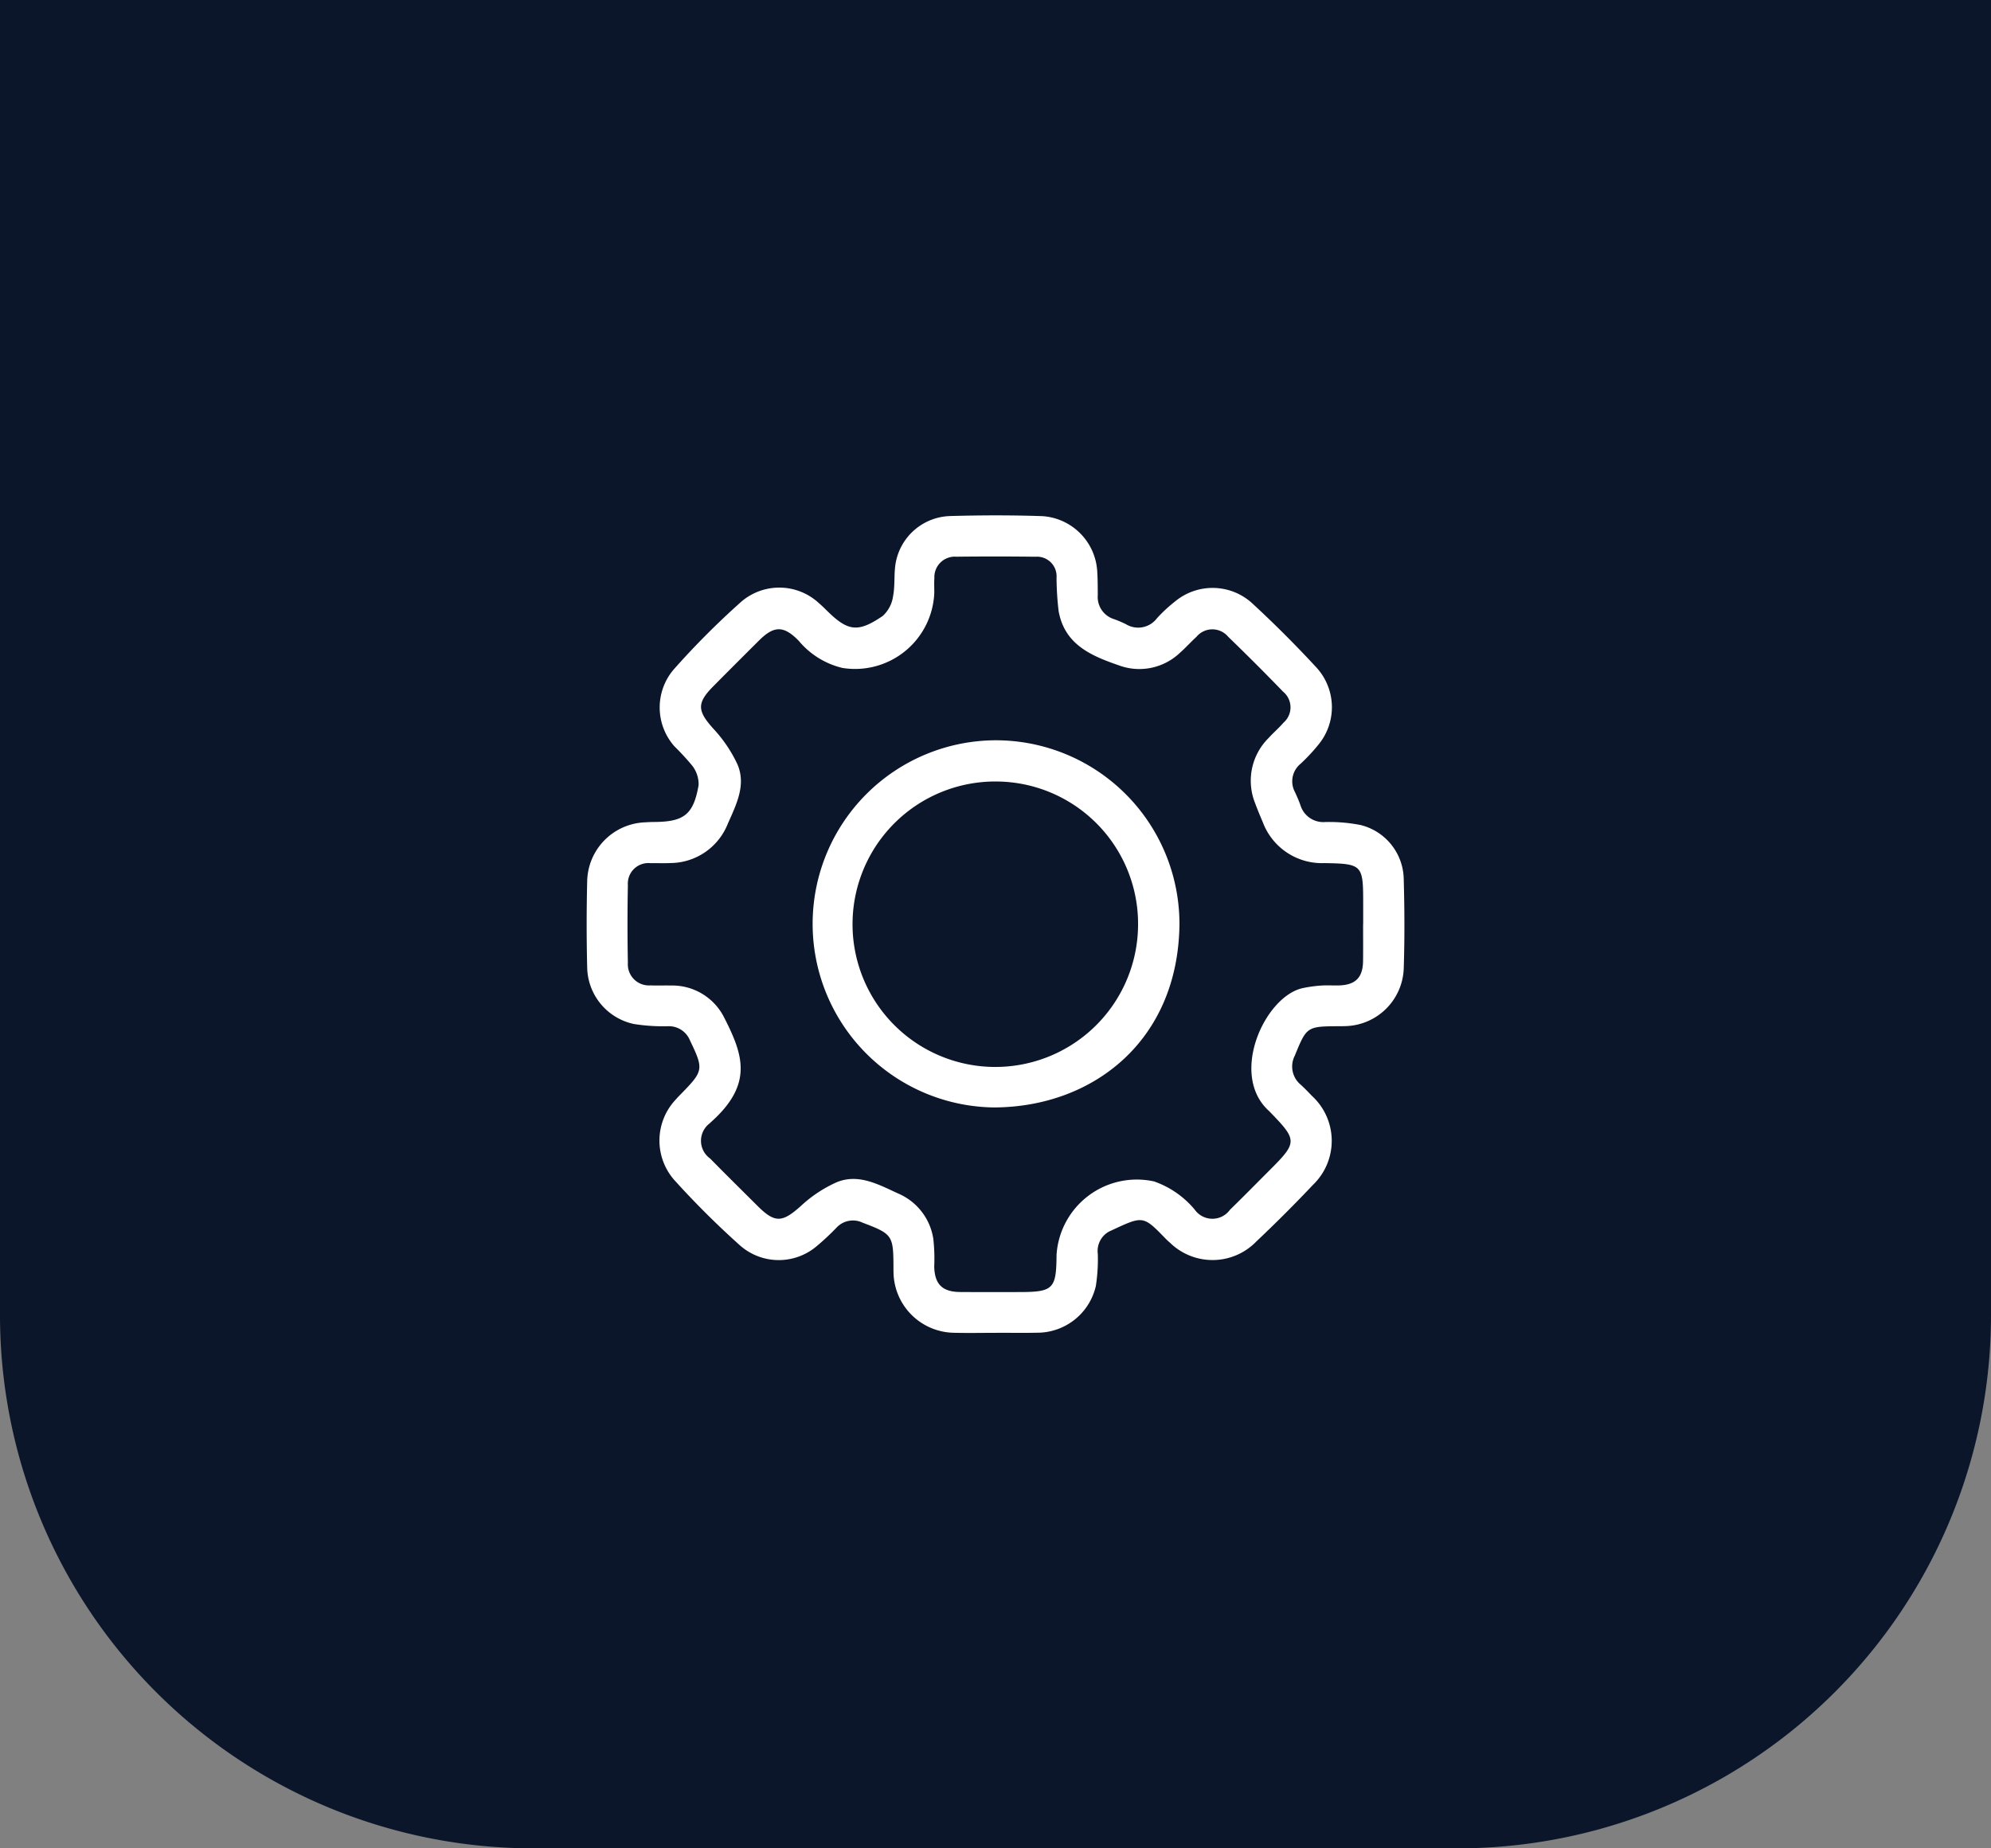 <svg id="Livello_1" data-name="Livello 1" xmlns="http://www.w3.org/2000/svg" xmlns:xlink="http://www.w3.org/1999/xlink" viewBox="0 0 112 104">
  <rect x="0" y="0" width="112" height="104" fill="#808080" stroke="none"/>
  <defs>
    <style>
      .cls-1 {
        fill: none;
      }

      .cls-2 {
        fill: #0b162b;
      }

      .cls-3 {
        clip-path: url(#clip-path);
      }

      .cls-4 {
        fill: #fff;
      }
    </style>
    <clipPath id="clip-path">
      <rect class="cls-1" x="33" y="29" width="46" height="46"/>
    </clipPath>
  </defs>
  <title>portfolio-industrial-icon</title>
  <path class="cls-2" d="M0,0H112V74a30,30,0,0,1-30,30H30A30,30,0,0,1,0,74Z"/>
  <g class="cls-3">
    <g>
      <path class="cls-4" d="M56.028,74.994c-.786,0-1.573.017-2.357-.003a3.456,3.456,0,0,1-3.408-3.389c-.003-.112-.002-.225-.003-.337-.006-1.762-.069-1.835-1.738-2.47a1.26,1.26,0,0,0-1.474.29,14.038,14.038,0,0,1-1.132,1.054,3.294,3.294,0,0,1-4.27-.047,49.005,49.005,0,0,1-3.63-3.603,3.366,3.366,0,0,1,.019-4.645c.086-.102.182-.198.277-.294,1.271-1.3,1.28-1.388.494-3.024a1.275,1.275,0,0,0-1.22-.784,10.436,10.436,0,0,1-1.938-.127,3.319,3.319,0,0,1-2.617-3.18q-.059-2.424,0-4.851A3.386,3.386,0,0,1,36.281,46.27c.179-.011.359-.019.538-.02,1.664-.014,2.192-.42,2.48-2.074a1.708,1.708,0,0,0-.352-1.086,14.101,14.101,0,0,0-1-1.087,3.296,3.296,0,0,1-.058-4.324,45.485,45.485,0,0,1,3.798-3.812,3.277,3.277,0,0,1,4.378.069c.154.131.299.272.442.414,1.186,1.174,1.75,1.264,3.15.307a1.85,1.85,0,0,0,.582-1.115c.126-.653.025-1.355.173-2a3.209,3.209,0,0,1,3.043-2.506c1.727-.049,3.457-.053,5.184.006a3.306,3.306,0,0,1,3.083,3.096c.03.447.028.897.031,1.347a1.304,1.304,0,0,0,.904,1.348,6.139,6.139,0,0,1,.679.288,1.324,1.324,0,0,0,1.749-.337,8.408,8.408,0,0,1,1.036-.958,3.303,3.303,0,0,1,4.327.126q1.88,1.735,3.617,3.619a3.306,3.306,0,0,1,.101,4.328,10.41,10.41,0,0,1-1.01,1.081,1.272,1.272,0,0,0-.311,1.586c.112.244.222.491.31.744a1.345,1.345,0,0,0,1.392.943,9.156,9.156,0,0,1,1.997.17,3.19,3.19,0,0,1,2.42,3.04c.047,1.682.055,3.369,0,5.051a3.366,3.366,0,0,1-3.199,3.219c-.157.009-.315.008-.472.009-1.782.008-1.793.035-2.458,1.66a1.329,1.329,0,0,0,.344,1.638c.214.198.417.409.62.62a3.433,3.433,0,0,1,.065,5.003q-1.55,1.64-3.191,3.191a3.427,3.427,0,0,1-4.852.075c-.102-.088-.201-.179-.294-.277-1.263-1.303-1.246-1.235-3.148-.352a1.249,1.249,0,0,0-.624,1.251,9.816,9.816,0,0,1-.11,1.806,3.385,3.385,0,0,1-3.321,2.631c-.763.016-1.527.003-2.29.003ZM76.683,51.992V50.779c0-2.119-.058-2.179-2.18-2.215a3.554,3.554,0,0,1-3.468-2.305c-.149-.349-.297-.702-.428-1.059a3.386,3.386,0,0,1,.752-3.672c.272-.299.582-.563.846-.869a1.14,1.14,0,0,0-.022-1.736q-1.522-1.574-3.095-3.096a1.16,1.16,0,0,0-1.787.009c-.316.285-.599.609-.92.889a3.311,3.311,0,0,1-3.439.713c-1.563-.538-3.062-1.175-3.392-3.062a16.512,16.512,0,0,1-.116-1.875,1.101,1.101,0,0,0-1.186-1.175q-2.222-.028-4.444-.002a1.152,1.152,0,0,0-1.242,1.21c-.019.268-.005.538-.005.809a4.462,4.462,0,0,1-5.166,4.24,4.574,4.574,0,0,1-2.463-1.532c-.841-.856-1.381-.854-2.221-.022q-1.29,1.282-2.57,2.574c-.95.954-.912,1.386-.027,2.379a7.769,7.769,0,0,1,1.373,2.023c.503,1.175-.072,2.277-.543,3.347a3.498,3.498,0,0,1-3.256,2.209c-.358.019-.719-.002-1.077.008A1.156,1.156,0,0,0,35.32,49.8q-.042,2.188,0,4.379a1.187,1.187,0,0,0,1.277,1.265c.381.019.763-.003,1.145.008a3.265,3.265,0,0,1,3.005,1.822c1.069,2.099,1.631,3.746-.769,5.878a.465.465,0,0,0-.047.049,1.226,1.226,0,0,0,.017,1.986c.881.897,1.777,1.78,2.667,2.667.981.979,1.39.936,2.428.011a7.319,7.319,0,0,1,2.032-1.348c1.235-.502,2.359.142,3.46.642A3.314,3.314,0,0,1,52.503,69.715a10.083,10.083,0,0,1,.05,1.545c.022.994.451,1.429,1.453,1.437,1.099.009,2.2.003,3.3.003,1.945,0,2.114-.165,2.128-2.088a4.524,4.524,0,0,1,5.489-4.136,5.212,5.212,0,0,1,2.285,1.587,1.218,1.218,0,0,0,1.982.006c.756-.735,1.494-1.49,2.241-2.236,1.549-1.548,1.551-1.677.049-3.225-.032-.031-.061-.066-.094-.096-2.271-2.044-.223-6.486,1.923-6.92a7.578,7.578,0,0,1,.994-.137c.335-.024.673,0,1.01-.008.934-.025,1.351-.441,1.363-1.366.009-.696.002-1.393.003-2.088Z"/>
      <path class="cls-4" d="M56.015,41.653a10.335,10.335,0,0,1,10.333,10.375c-.08,6.553-4.888,10.273-10.446,10.284a10.33,10.33,0,0,1,.115-20.659Zm.017,2.319a8.031,8.031,0,1,0,7.986,8.207A8.012,8.012,0,0,0,56.032,43.972Z"/>
    </g>
  </g>
</svg>
